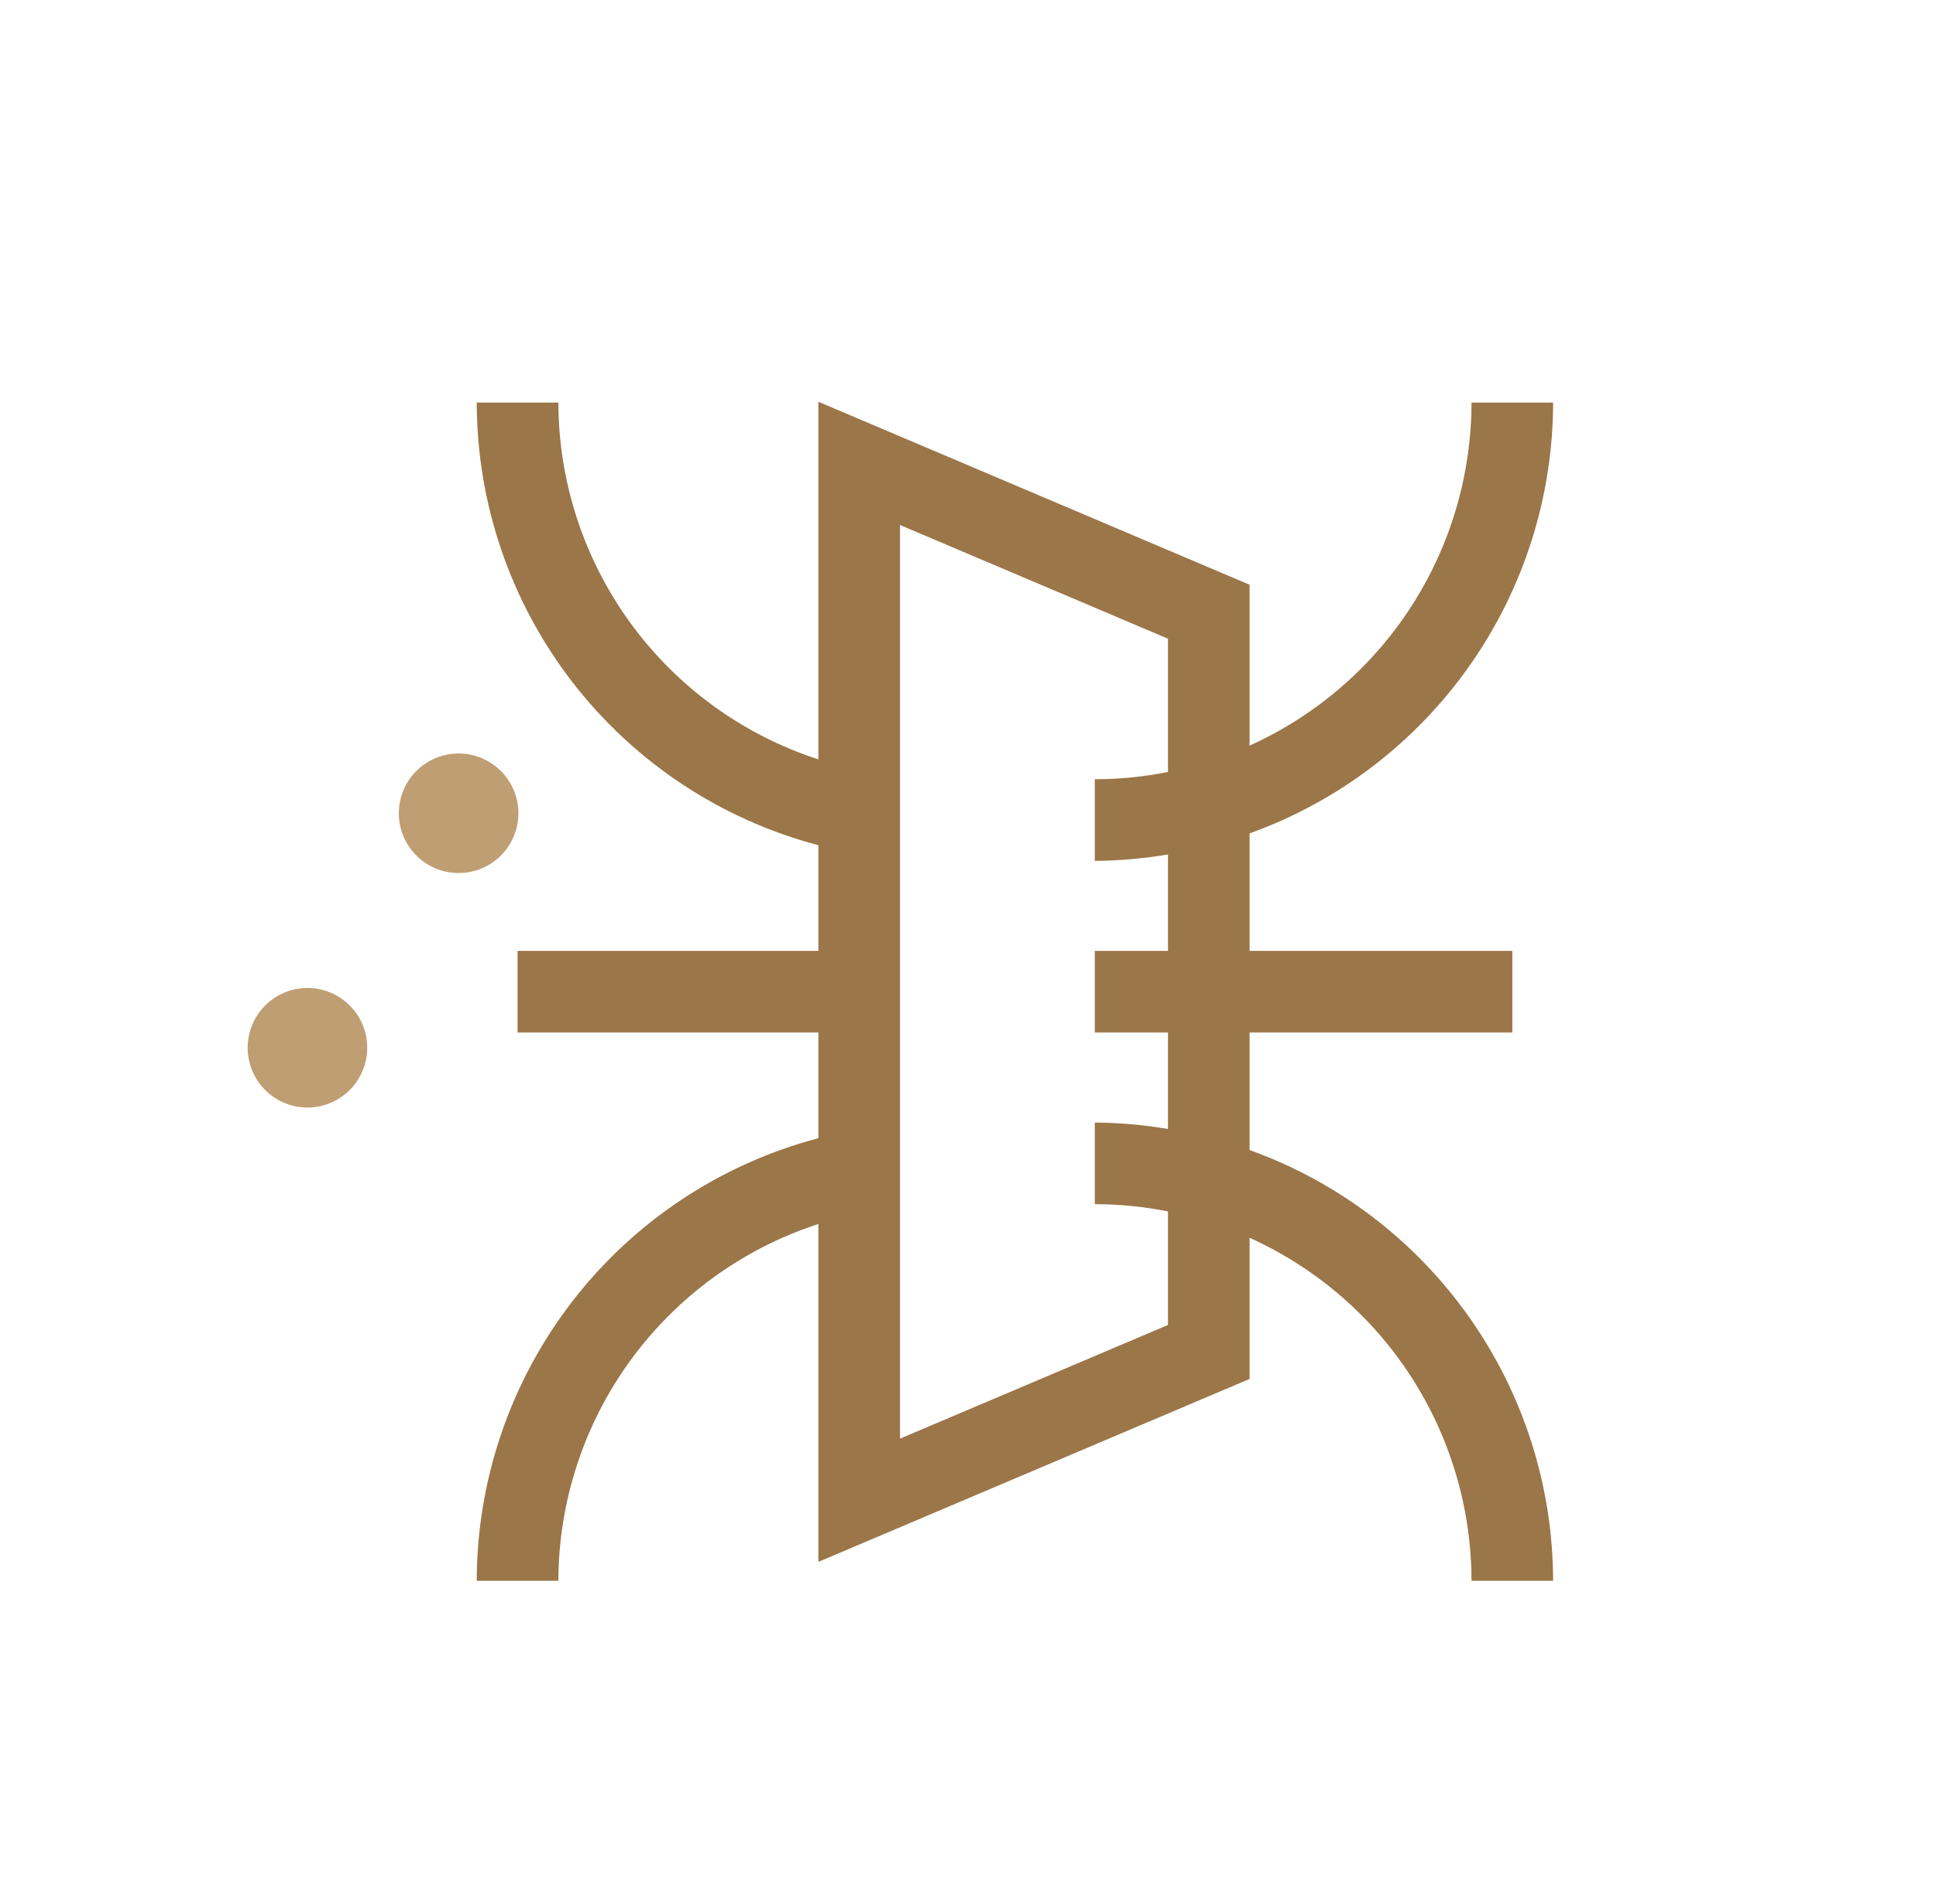 <svg width="61" height="60" viewBox="0 0 61 60" fill="none" xmlns="http://www.w3.org/2000/svg">
<path d="M39.372 36.24V32.537H47.651V29.965H39.372V26.262C42.169 25.257 44.587 23.414 46.298 20.985C48.01 18.556 48.931 15.658 48.936 12.687H46.365C46.361 14.97 45.7 17.204 44.46 19.121C43.22 21.038 41.453 22.557 39.372 23.496V18.426L25.786 12.66V23.931C23.41 23.159 21.339 21.656 19.867 19.637C18.396 17.617 17.6 15.185 17.593 12.687H15.021C15.027 15.873 16.085 18.969 18.032 21.491C19.979 24.014 22.705 25.822 25.786 26.635V29.965H16.307V32.537H25.786V35.867C22.705 36.68 19.979 38.488 18.032 41.011C16.085 43.533 15.027 46.629 15.021 49.815H17.593C17.6 47.317 18.396 44.885 19.867 42.865C21.339 40.846 23.41 39.343 25.786 38.571V49.219L39.372 43.454V39.006C41.453 39.945 43.22 41.464 44.46 43.381C45.7 45.298 46.361 47.532 46.365 49.815H48.936C48.931 46.844 48.01 43.946 46.298 41.517C44.587 39.088 42.169 37.245 39.372 36.24ZM36.801 41.753L28.358 45.335V16.544L36.801 20.127V24.327C36.041 24.479 35.269 24.555 34.495 24.556V27.128C35.268 27.122 36.039 27.055 36.801 26.926V29.965H34.495V32.537H36.801V35.576C36.039 35.447 35.268 35.38 34.495 35.374V37.946C35.269 37.947 36.041 38.023 36.801 38.175V41.753Z" fill="#9B7648"/>
<path d="M16.334 25.627C16.334 25.255 16.223 24.89 16.016 24.581C15.809 24.271 15.515 24.029 15.17 23.887C14.826 23.744 14.447 23.707 14.082 23.78C13.716 23.852 13.381 24.032 13.117 24.295C12.854 24.559 12.675 24.895 12.602 25.26C12.529 25.625 12.566 26.004 12.709 26.349C12.852 26.693 13.093 26.987 13.403 27.194C13.713 27.401 14.077 27.512 14.45 27.512C14.697 27.512 14.942 27.463 15.171 27.368C15.399 27.273 15.607 27.135 15.782 26.96C15.957 26.785 16.096 26.577 16.19 26.348C16.285 26.12 16.334 25.875 16.334 25.627Z" fill="#BF9E73"/>
<path d="M9.687 31.133C9.314 31.133 8.95 31.244 8.64 31.451C8.33 31.658 8.089 31.952 7.946 32.296C7.804 32.64 7.766 33.019 7.839 33.385C7.912 33.75 8.091 34.086 8.355 34.349C8.618 34.613 8.954 34.792 9.319 34.865C9.685 34.938 10.064 34.901 10.408 34.758C10.752 34.615 11.046 34.374 11.253 34.064C11.46 33.754 11.571 33.39 11.571 33.017C11.571 32.77 11.522 32.525 11.428 32.296C11.333 32.068 11.194 31.86 11.019 31.685C10.844 31.51 10.636 31.371 10.408 31.276C10.179 31.182 9.934 31.133 9.687 31.133Z" fill="#BF9E73"/>
</svg>
